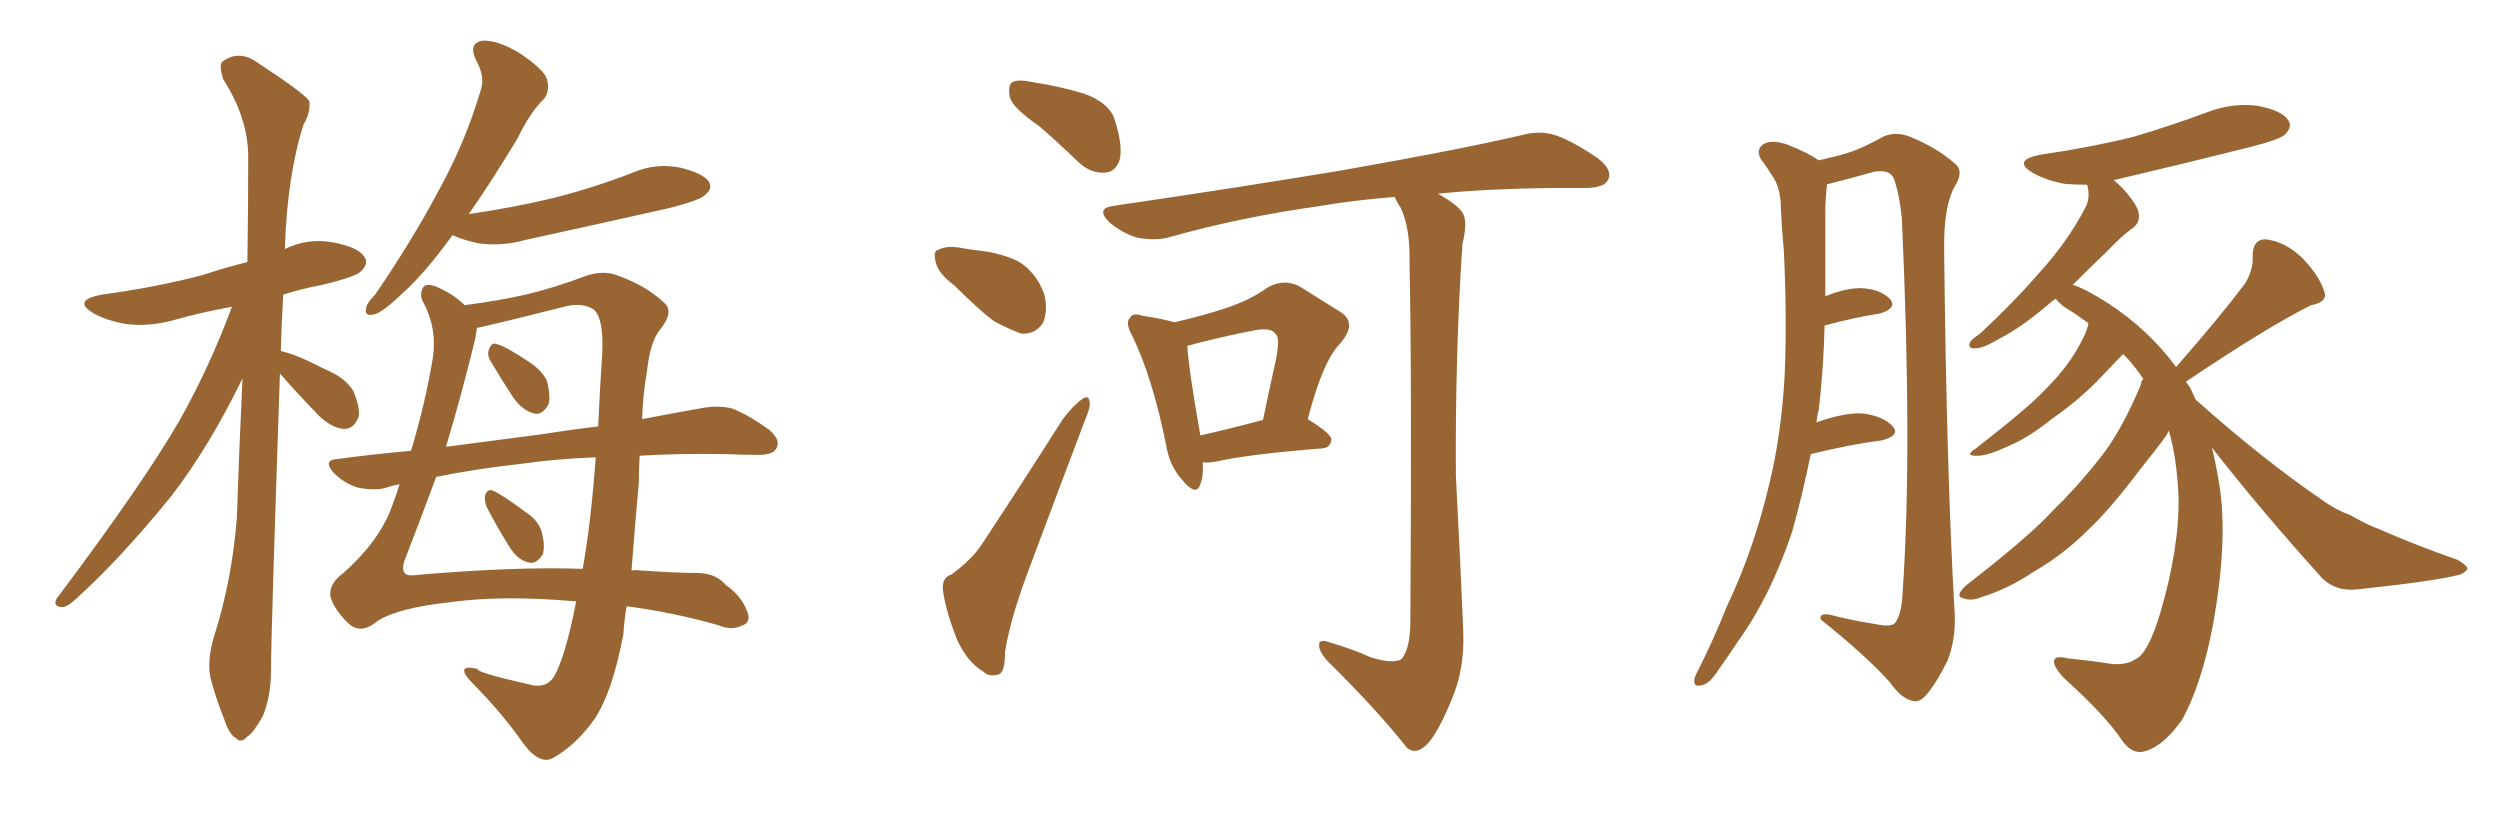 <svg xmlns="http://www.w3.org/2000/svg" xmlns:xlink="http://www.w3.org/1999/xlink" width="450" height="150"><path fill="#996633" padding="10" d="M50.39 67.24L50.39 67.24Q48.78 114.40 48.78 120.70L48.78 120.70Q48.78 125.24 47.31 128.91L47.31 128.91Q45.56 131.98 44.53 132.57L44.53 132.57Q43.36 133.89 42.48 132.86L42.48 132.86Q41.31 132.28 40.43 129.64L40.43 129.64Q38.96 125.98 38.09 122.75L38.09 122.75Q37.06 119.53 38.53 114.55L38.53 114.55Q41.75 104.44 42.63 93.31L42.63 93.31Q43.07 80.13 43.65 68.12L43.65 68.12Q37.65 80.42 30.91 89.21L30.91 89.21Q21.39 100.93 13.33 108.11L13.33 108.11Q12.01 109.28 11.13 109.28L11.13 109.28Q9.38 109.13 10.25 107.67L10.25 107.67Q25.78 87.01 32.37 75.59L32.37 75.59Q37.79 65.92 41.75 55.22L41.75 55.22Q36.04 56.25 31.49 57.57L31.49 57.57Q26.66 58.89 22.56 58.30L22.56 58.30Q19.19 57.71 16.85 56.40L16.85 56.40Q12.89 54.05 18.31 53.03L18.31 53.03Q28.13 51.71 36.47 49.51L36.47 49.51Q40.43 48.19 44.53 47.17L44.53 47.17Q44.68 37.21 44.68 28.27L44.68 28.27Q44.68 21.24 40.14 14.21L40.14 14.21Q39.40 11.72 39.99 11.13L39.99 11.13Q43.07 8.79 46.58 11.43L46.58 11.43Q54.64 16.70 55.66 18.16L55.66 18.16Q55.96 20.21 54.64 22.41L54.64 22.41Q51.71 31.49 51.27 44.82L51.27 44.82Q55.52 42.77 60.06 43.65L60.06 43.65Q64.60 44.53 65.63 46.29L65.63 46.29Q66.36 47.46 65.04 48.78L65.04 48.78Q64.16 49.80 58.01 51.27L58.01 51.27Q54.20 52.00 50.98 53.03L50.98 53.03Q50.68 58.15 50.54 63.13L50.54 63.13Q50.68 63.13 50.83 63.28L50.83 63.28Q53.17 63.72 58.59 66.50L58.59 66.50Q62.11 67.97 63.57 70.31L63.57 70.31Q64.75 73.10 64.60 74.85L64.60 74.85Q63.72 77.34 61.82 77.20L61.82 77.20Q59.77 77.05 57.42 74.85L57.42 74.85Q53.61 70.90 50.39 67.24ZM81.45 42.33L81.45 42.33Q76.46 49.22 72.36 52.88L72.36 52.88Q68.99 56.10 67.53 56.54L67.53 56.54Q65.48 57.13 65.92 55.37L65.92 55.37Q66.06 54.49 67.53 53.03L67.53 53.03Q74.12 43.36 78.66 34.86L78.66 34.86Q83.64 25.93 86.43 16.55L86.43 16.55Q87.45 13.92 85.69 10.84L85.69 10.84Q84.23 7.76 86.87 7.32L86.87 7.32Q89.50 7.18 93.46 9.52L93.46 9.52Q97.85 12.45 98.44 14.21L98.44 14.21Q99.02 16.26 98.00 17.72L98.00 17.72Q95.51 20.07 93.16 24.90L93.16 24.90Q88.48 32.67 84.38 38.53L84.38 38.53Q92.58 37.35 99.76 35.60L99.76 35.60Q107.23 33.69 113.96 31.05L113.96 31.05Q118.07 29.30 122.46 30.18L122.46 30.18Q126.56 31.20 127.59 32.67L127.59 32.67Q128.32 33.98 127.00 35.01L127.00 35.01Q126.12 36.04 120.26 37.50L120.26 37.50Q107.23 40.43 94.48 43.21L94.48 43.21Q90.23 44.38 86.13 43.80L86.13 43.80Q83.35 43.21 81.45 42.33ZM115.14 82.03L115.14 82.03Q114.99 84.52 114.99 86.87L114.99 86.87Q114.26 94.78 113.67 102.69L113.67 102.69Q114.55 102.54 115.43 102.69L115.43 102.69Q122.02 103.13 124.80 103.13L124.80 103.13Q128.76 102.98 130.66 105.32L130.66 105.32Q133.45 107.23 134.47 110.01L134.47 110.01Q135.35 112.06 133.45 112.65L133.45 112.65Q131.54 113.53 129.20 112.50L129.20 112.50Q120.85 110.16 112.79 109.13L112.79 109.13Q112.35 111.77 112.21 114.11L112.21 114.11Q110.30 124.37 107.08 129.35L107.08 129.35Q103.86 133.89 99.90 136.23L99.90 136.23Q97.41 137.99 94.34 134.03L94.34 134.03Q90.38 128.32 85.11 123.05L85.11 123.05Q81.59 119.38 85.99 120.41L85.99 120.41Q85.55 121.00 95.21 123.19L95.21 123.19Q98.29 124.07 99.76 121.73L99.76 121.73Q101.81 118.07 103.71 108.25L103.71 108.25Q90.38 107.08 81.01 108.40L81.01 108.40Q71.63 109.42 67.97 111.77L67.97 111.77Q64.89 114.40 62.55 112.06L62.55 112.06Q60.06 109.57 59.47 107.37L59.47 107.37Q59.18 105.03 61.82 103.13L61.82 103.13Q68.12 97.56 70.46 91.41L70.46 91.41Q71.34 89.06 71.92 87.16L71.92 87.16Q70.46 87.45 69.14 87.89L69.14 87.89Q67.09 88.33 64.31 87.74L64.31 87.74Q61.96 87.01 60.06 85.11L60.06 85.11Q58.01 82.76 60.79 82.62L60.79 82.62Q67.24 81.74 73.97 81.15L73.97 81.15Q76.46 73.10 77.93 64.31L77.93 64.31Q78.66 59.18 76.32 54.64L76.32 54.64Q75.44 53.32 76.03 52.00L76.03 52.00Q76.61 50.54 79.39 52.00L79.39 52.00Q81.88 53.17 83.64 54.93L83.64 54.93Q90.23 54.05 94.63 53.03L94.63 53.03Q99.61 51.86 105.91 49.51L105.91 49.51Q108.98 48.63 111.33 49.66L111.33 49.66Q116.31 51.42 119.53 54.49L119.53 54.49Q121.44 56.10 118.80 59.33L118.80 59.33Q117.04 61.52 116.46 66.80L116.46 66.80Q115.72 70.90 115.58 75.44L115.58 75.44Q121.73 74.27 126.71 73.39L126.71 73.39Q129.49 72.95 131.84 73.54L131.84 73.54Q134.77 74.71 138.43 77.34L138.43 77.34Q140.63 79.25 139.75 80.71L139.75 80.71Q139.16 81.88 136.52 81.88L136.52 81.88Q133.74 81.88 130.52 81.74L130.52 81.74Q122.17 81.59 115.14 82.03ZM93.75 83.50L93.75 83.50Q85.69 84.38 78.52 85.84L78.52 85.84Q75.59 93.75 72.80 100.93L72.80 100.93Q71.92 103.71 74.27 103.56L74.27 103.56Q92.43 101.95 104.88 102.39L104.88 102.39Q106.35 94.34 107.23 82.32L107.23 82.32Q99.61 82.62 93.75 83.50ZM97.12 78.22L97.12 78.22Q102.69 77.34 107.67 76.76L107.67 76.76Q107.96 70.31 108.40 63.57L108.40 63.57Q108.69 57.13 106.79 55.66L106.79 55.66Q104.88 54.49 102.10 55.08L102.10 55.08Q89.94 58.15 85.84 59.03L85.84 59.03Q85.69 59.91 85.55 60.94L85.55 60.94Q83.06 71.19 80.27 80.42L80.27 80.42Q89.06 79.25 97.12 78.22ZM88.33 65.04L88.33 65.04Q87.60 63.87 88.04 62.84L88.04 62.84Q88.48 61.52 89.50 61.96L89.50 61.96Q91.11 62.40 95.07 65.04L95.07 65.04Q97.56 66.65 98.44 68.55L98.44 68.55Q99.17 71.34 98.73 72.80L98.73 72.80Q97.56 74.85 96.09 74.41L96.09 74.41Q94.19 73.97 92.43 71.63L92.43 71.63Q90.23 68.26 88.33 65.04ZM87.60 91.26L87.60 91.26L87.60 91.26Q87.16 90.09 87.30 89.21L87.30 89.21Q87.74 87.89 88.77 88.33L88.77 88.33Q90.67 89.21 94.34 91.99L94.34 91.99Q96.97 93.60 97.56 95.95L97.56 95.95Q98.14 98.29 97.71 99.76L97.71 99.76Q96.53 101.66 95.07 101.22L95.07 101.22Q93.16 100.78 91.70 98.44L91.70 98.44Q89.50 94.92 87.60 91.26ZM187.06 22.71L187.06 22.71Q182.37 19.48 181.79 17.58L181.79 17.58Q181.35 15.38 182.23 14.79L182.23 14.79Q183.25 14.21 185.89 14.79L185.89 14.79Q190.72 15.53 195.12 16.85L195.12 16.85Q199.51 18.46 200.54 21.24L200.54 21.24Q202.15 26.07 201.56 28.71L201.56 28.71Q200.83 30.91 199.07 31.05L199.07 31.05Q196.44 31.35 194.09 29.15L194.09 29.15Q190.28 25.49 187.06 22.71ZM171.83 51.42L171.83 51.42Q168.90 49.22 168.46 47.31L168.46 47.31Q167.87 45.12 168.90 44.97L168.90 44.97Q170.51 44.09 173.29 44.68L173.29 44.68Q174.90 44.97 176.37 45.12L176.37 45.12Q180.18 45.56 183.25 47.02L183.25 47.02Q186.47 48.93 187.94 52.88L187.94 52.88Q188.67 55.66 187.79 58.01L187.79 58.01Q186.47 60.21 183.84 60.06L183.84 60.06Q181.79 59.33 179.00 57.86L179.00 57.86Q176.37 55.96 171.83 51.42ZM171.24 103.42L171.24 103.42Q175.05 100.63 176.81 97.85L176.81 97.85Q183.69 87.45 191.31 75.44L191.31 75.44Q193.21 72.95 194.68 71.92L194.68 71.92Q196.00 70.90 196.14 72.36L196.14 72.36Q196.29 73.39 195.26 75.73L195.26 75.73Q190.43 88.48 185.01 102.98L185.01 102.98Q181.79 111.62 180.91 117.33L180.91 117.33Q180.91 121.29 179.59 121.44L179.59 121.44Q177.98 121.88 176.95 120.85L176.95 120.85Q174.17 119.24 172.27 115.14L172.27 115.14Q170.36 110.30 169.78 106.64L169.78 106.64Q169.34 104.00 171.24 103.42ZM216.50 83.20L216.50 83.20Q216.65 85.69 216.06 87.16L216.06 87.16Q215.33 89.50 212.70 86.28L212.70 86.28Q210.50 83.79 209.91 80.13L209.91 80.13Q207.42 67.82 203.76 60.35L203.76 60.35Q202.44 58.01 203.47 57.13L203.47 57.13Q203.91 56.25 205.66 56.84L205.66 56.84Q209.47 57.42 211.38 58.01L211.38 58.01Q216.50 56.84 220.46 55.52L220.46 55.52Q225 54.05 228.22 51.71L228.22 51.71Q231.15 50.10 233.94 51.56L233.94 51.56Q238.18 54.20 240.97 55.96L240.97 55.96Q244.63 58.01 241.11 61.96L241.11 61.96Q238.04 65.19 235.40 75.44L235.40 75.44Q239.65 78.08 239.65 79.10L239.65 79.10Q239.50 80.57 238.04 80.71L238.04 80.71Q224.85 81.74 218.99 83.06L218.99 83.06Q217.53 83.35 216.50 83.20ZM216.06 78.37L216.06 78.37Q220.75 77.34 227.34 75.59L227.34 75.59Q228.52 69.87 229.54 65.33L229.54 65.33Q230.57 60.64 229.54 60.06L229.54 60.06Q228.81 58.89 225.73 59.47L225.73 59.47Q221.19 60.35 215.92 61.67L215.92 61.67Q214.31 62.11 213.72 62.26L213.72 62.26Q213.87 65.92 216.06 78.37ZM246.83 118.36L246.83 118.36L246.83 118.36Q250.78 119.53 252.25 118.65L252.25 118.65Q253.71 117.04 253.86 112.50L253.86 112.50Q254.15 67.24 253.71 47.31L253.71 47.31Q253.86 41.02 252.10 37.35L252.10 37.35Q251.22 36.04 251.07 35.45L251.07 35.45Q243.60 36.04 237.74 37.06L237.74 37.06Q223.10 39.11 210.21 42.77L210.21 42.77Q207.86 43.36 204.64 42.77L204.64 42.77Q201.86 41.89 199.66 39.99L199.66 39.99Q197.17 37.50 200.39 37.06L200.39 37.06Q222.36 33.84 240.97 30.76L240.97 30.76Q261.91 27.10 273.93 24.32L273.93 24.32Q277.15 23.44 279.93 24.32L279.93 24.32Q283.30 25.49 287.70 28.56L287.70 28.56Q290.33 30.62 289.45 32.37L289.45 32.37Q288.87 33.69 285.79 33.84L285.79 33.84Q282.57 33.84 279.05 33.84L279.05 33.84Q267.77 33.98 258.84 34.86L258.84 34.86Q262.21 36.77 263.23 38.23L263.23 38.23Q264.26 39.84 263.23 43.95L263.23 43.95Q261.91 64.16 262.06 85.69L262.06 85.69Q262.94 102.39 263.38 113.53L263.38 113.53Q263.67 120.41 261.33 125.83L261.33 125.83Q259.13 131.25 257.23 133.59L257.23 133.59Q255.03 136.08 253.27 134.62L253.27 134.62Q247.71 127.59 238.77 118.80L238.77 118.80Q237.30 117.04 237.45 116.02L237.45 116.02Q237.45 114.99 239.21 115.58L239.21 115.58Q243.60 116.89 246.83 118.36ZM325.93 81.74L325.93 81.74Q324.46 89.06 322.56 95.80L322.56 95.80Q318.60 107.52 312.74 115.58L312.74 115.58Q311.13 118.07 309.23 120.70L309.23 120.70Q307.62 123.19 306.30 123.34L306.30 123.34Q304.83 123.78 304.98 122.31L304.98 122.31Q305.13 121.58 305.71 120.56L305.71 120.56Q308.50 114.99 310.84 109.13L310.84 109.13Q315.67 99.02 318.46 87.16L318.46 87.16Q320.65 78.22 321.24 67.53L321.24 67.53Q321.68 57.13 321.09 45.12L321.09 45.12Q320.65 40.28 320.51 36.18L320.51 36.18Q320.21 33.40 319.19 31.93L319.19 31.93Q318.02 30.03 316.99 28.71L316.99 28.71Q315.97 26.95 317.43 25.93L317.43 25.93Q319.04 25.05 321.83 26.07L321.83 26.07Q325.20 27.39 327.39 28.86L327.39 28.86Q330.62 28.13 332.52 27.54L332.52 27.54Q335.01 26.81 338.96 24.61L338.96 24.61Q341.16 23.58 343.80 24.61L343.80 24.61Q348.78 26.66 351.86 29.44L351.86 29.44Q353.61 30.76 351.86 33.54L351.86 33.54Q349.80 37.21 349.95 45.26L349.95 45.26Q350.39 85.69 351.86 110.74L351.86 110.74Q352.00 115.28 350.54 118.95L350.54 118.95Q348.34 123.34 346.58 125.24L346.58 125.24Q345.41 126.56 344.09 126.12L344.09 126.12Q342.04 125.54 340.14 122.75L340.14 122.75Q335.60 117.77 327.69 111.47L327.69 111.47Q327.54 110.01 330.32 110.89L330.32 110.89Q333.98 111.77 337.65 112.35L337.65 112.35Q340.58 112.94 341.16 112.06L341.16 112.06Q342.33 110.45 342.48 106.49L342.48 106.49Q344.24 81.15 342.33 39.26L342.33 39.26Q341.89 34.86 340.87 32.08L340.87 32.08Q340.14 30.47 337.35 30.91L337.35 30.91Q333.25 32.08 329.15 33.11L329.15 33.11Q328.71 33.11 328.86 33.25L328.86 33.25Q328.56 35.74 328.56 38.38L328.56 38.38Q328.56 42.92 328.56 47.90L328.56 47.90Q328.56 50.54 328.56 53.32L328.56 53.32Q332.23 51.86 334.86 51.86L334.86 51.86Q338.38 52.00 340.14 53.76L340.14 53.76Q341.60 55.37 338.53 56.40L338.53 56.40Q333.84 57.13 328.42 58.59L328.42 58.59Q328.27 66.06 327.39 73.68L327.39 73.68Q327.10 74.71 326.95 76.03L326.95 76.03Q331.93 74.27 335.16 74.41L335.16 74.41Q338.96 74.85 340.72 76.76L340.72 76.76Q342.04 78.37 338.82 79.25L338.82 79.25Q333.11 79.98 325.93 81.74ZM398.14 80.57L398.14 80.57L398.14 80.57Q398.88 83.50 399.46 87.16L399.46 87.16Q401.07 96.83 398.44 111.91L398.44 111.91Q396.39 123.05 392.72 129.64L392.72 129.64Q389.36 134.33 386.13 135.21L386.13 135.21Q383.79 135.94 381.88 133.15L381.88 133.15Q378.96 128.76 371.48 122.02L371.48 122.02Q369.58 119.97 369.73 118.95L369.73 118.95Q369.87 117.92 372.22 118.51L372.22 118.51Q376.61 118.95 380.27 119.53L380.27 119.53Q382.91 119.68 384.38 118.65L384.38 118.65Q386.57 117.77 388.77 110.60L388.77 110.60Q392.29 98.73 392.14 89.50L392.14 89.50Q391.85 82.47 390.38 77.49L390.38 77.49Q390.23 77.93 390.09 78.08L390.09 78.08Q390.09 78.37 385.55 84.08L385.55 84.08Q379.69 91.85 375.73 95.51L375.73 95.51Q371.48 99.76 366.21 102.83L366.21 102.83Q361.38 106.05 356.54 107.52L356.54 107.52Q354.79 108.25 353.32 107.67L353.32 107.67Q351.86 107.37 353.76 105.47L353.76 105.47Q365.33 96.53 369.43 91.99L369.43 91.99Q373.68 87.89 377.64 82.91L377.64 82.91Q381.74 77.93 385.40 69.14L385.40 69.14Q385.40 68.41 385.84 68.26L385.84 68.26Q384.08 65.63 382.18 63.72L382.18 63.72Q380.71 65.19 378.52 67.53L378.52 67.53Q374.56 71.78 369.29 75.44L369.29 75.44Q364.89 78.96 361.23 80.42L361.23 80.42Q358.15 81.88 356.25 82.03L356.25 82.03Q353.32 82.18 355.66 80.71L355.66 80.71Q364.89 73.54 367.97 70.31L367.97 70.31Q371.63 66.65 373.54 63.43L373.54 63.43Q375.44 60.35 375.88 58.45L375.88 58.45Q375.88 58.15 375.88 58.15L375.88 58.15Q373.68 56.54 371.34 55.08L371.34 55.08Q370.46 54.35 370.02 53.76L370.02 53.76Q369.14 54.35 368.55 54.93L368.55 54.93Q363.87 58.89 360.21 60.79L360.21 60.79Q356.98 62.70 355.66 62.70L355.66 62.70Q354.05 62.84 354.64 61.52L354.64 61.52Q355.08 60.94 356.40 60.06L356.40 60.06Q362.55 54.35 367.09 49.07L367.09 49.07Q372.07 43.65 375.29 37.50L375.29 37.50Q376.32 35.74 375.73 33.40L375.73 33.40Q375.59 33.25 375.73 33.25L375.73 33.25Q373.54 33.25 371.78 33.11L371.78 33.11Q368.41 32.52 366.06 31.20L366.06 31.20Q361.96 28.86 367.38 27.83L367.38 27.83Q376.46 26.51 384.08 24.61L384.08 24.61Q390.97 22.56 397.27 20.21L397.27 20.21Q401.81 18.46 406.35 19.04L406.35 19.04Q410.89 19.92 411.91 21.68L411.91 21.68Q412.65 22.85 411.33 24.17L411.33 24.17Q410.60 25.05 404.88 26.51L404.88 26.51Q392.58 29.59 380.71 32.37L380.71 32.37Q380.42 32.37 380.57 32.52L380.57 32.52Q381.15 32.96 382.03 33.84L382.03 33.84Q384.81 36.91 384.96 38.38L384.96 38.38Q385.25 39.99 383.94 41.02L383.94 41.02Q382.03 42.33 379.39 45.12L379.39 45.12Q375.88 48.49 373.10 51.27L373.10 51.27Q375.44 52.00 379.54 54.64L379.54 54.64Q386.72 59.33 391.70 66.06L391.70 66.06Q399.76 56.84 404.15 50.98L404.15 50.98Q405.62 48.49 405.47 46.14L405.47 46.14Q405.47 43.07 407.81 43.07L407.81 43.07Q411.47 43.51 414.55 46.58L414.55 46.58Q417.48 49.66 418.36 52.44L418.36 52.44Q419.09 54.35 416.02 54.93L416.02 54.93Q408.54 58.59 393.46 68.70L393.46 68.70Q393.75 69.14 394.19 69.73L394.19 69.73Q394.63 70.61 395.21 71.92L395.21 71.92Q407.37 82.76 417.92 89.94L417.92 89.94Q420.26 91.70 423.05 92.72L423.05 92.72Q426.42 94.63 428.17 95.21L428.17 95.21Q434.47 98.00 442.38 100.78L442.38 100.78Q444.14 101.81 444.14 102.39L444.14 102.39Q443.85 102.98 442.82 103.42L442.82 103.42Q438.43 104.59 424.66 106.05L424.66 106.05Q420.56 106.64 417.92 104.00L417.92 104.00Q407.08 91.99 398.14 80.57Z"/></svg>